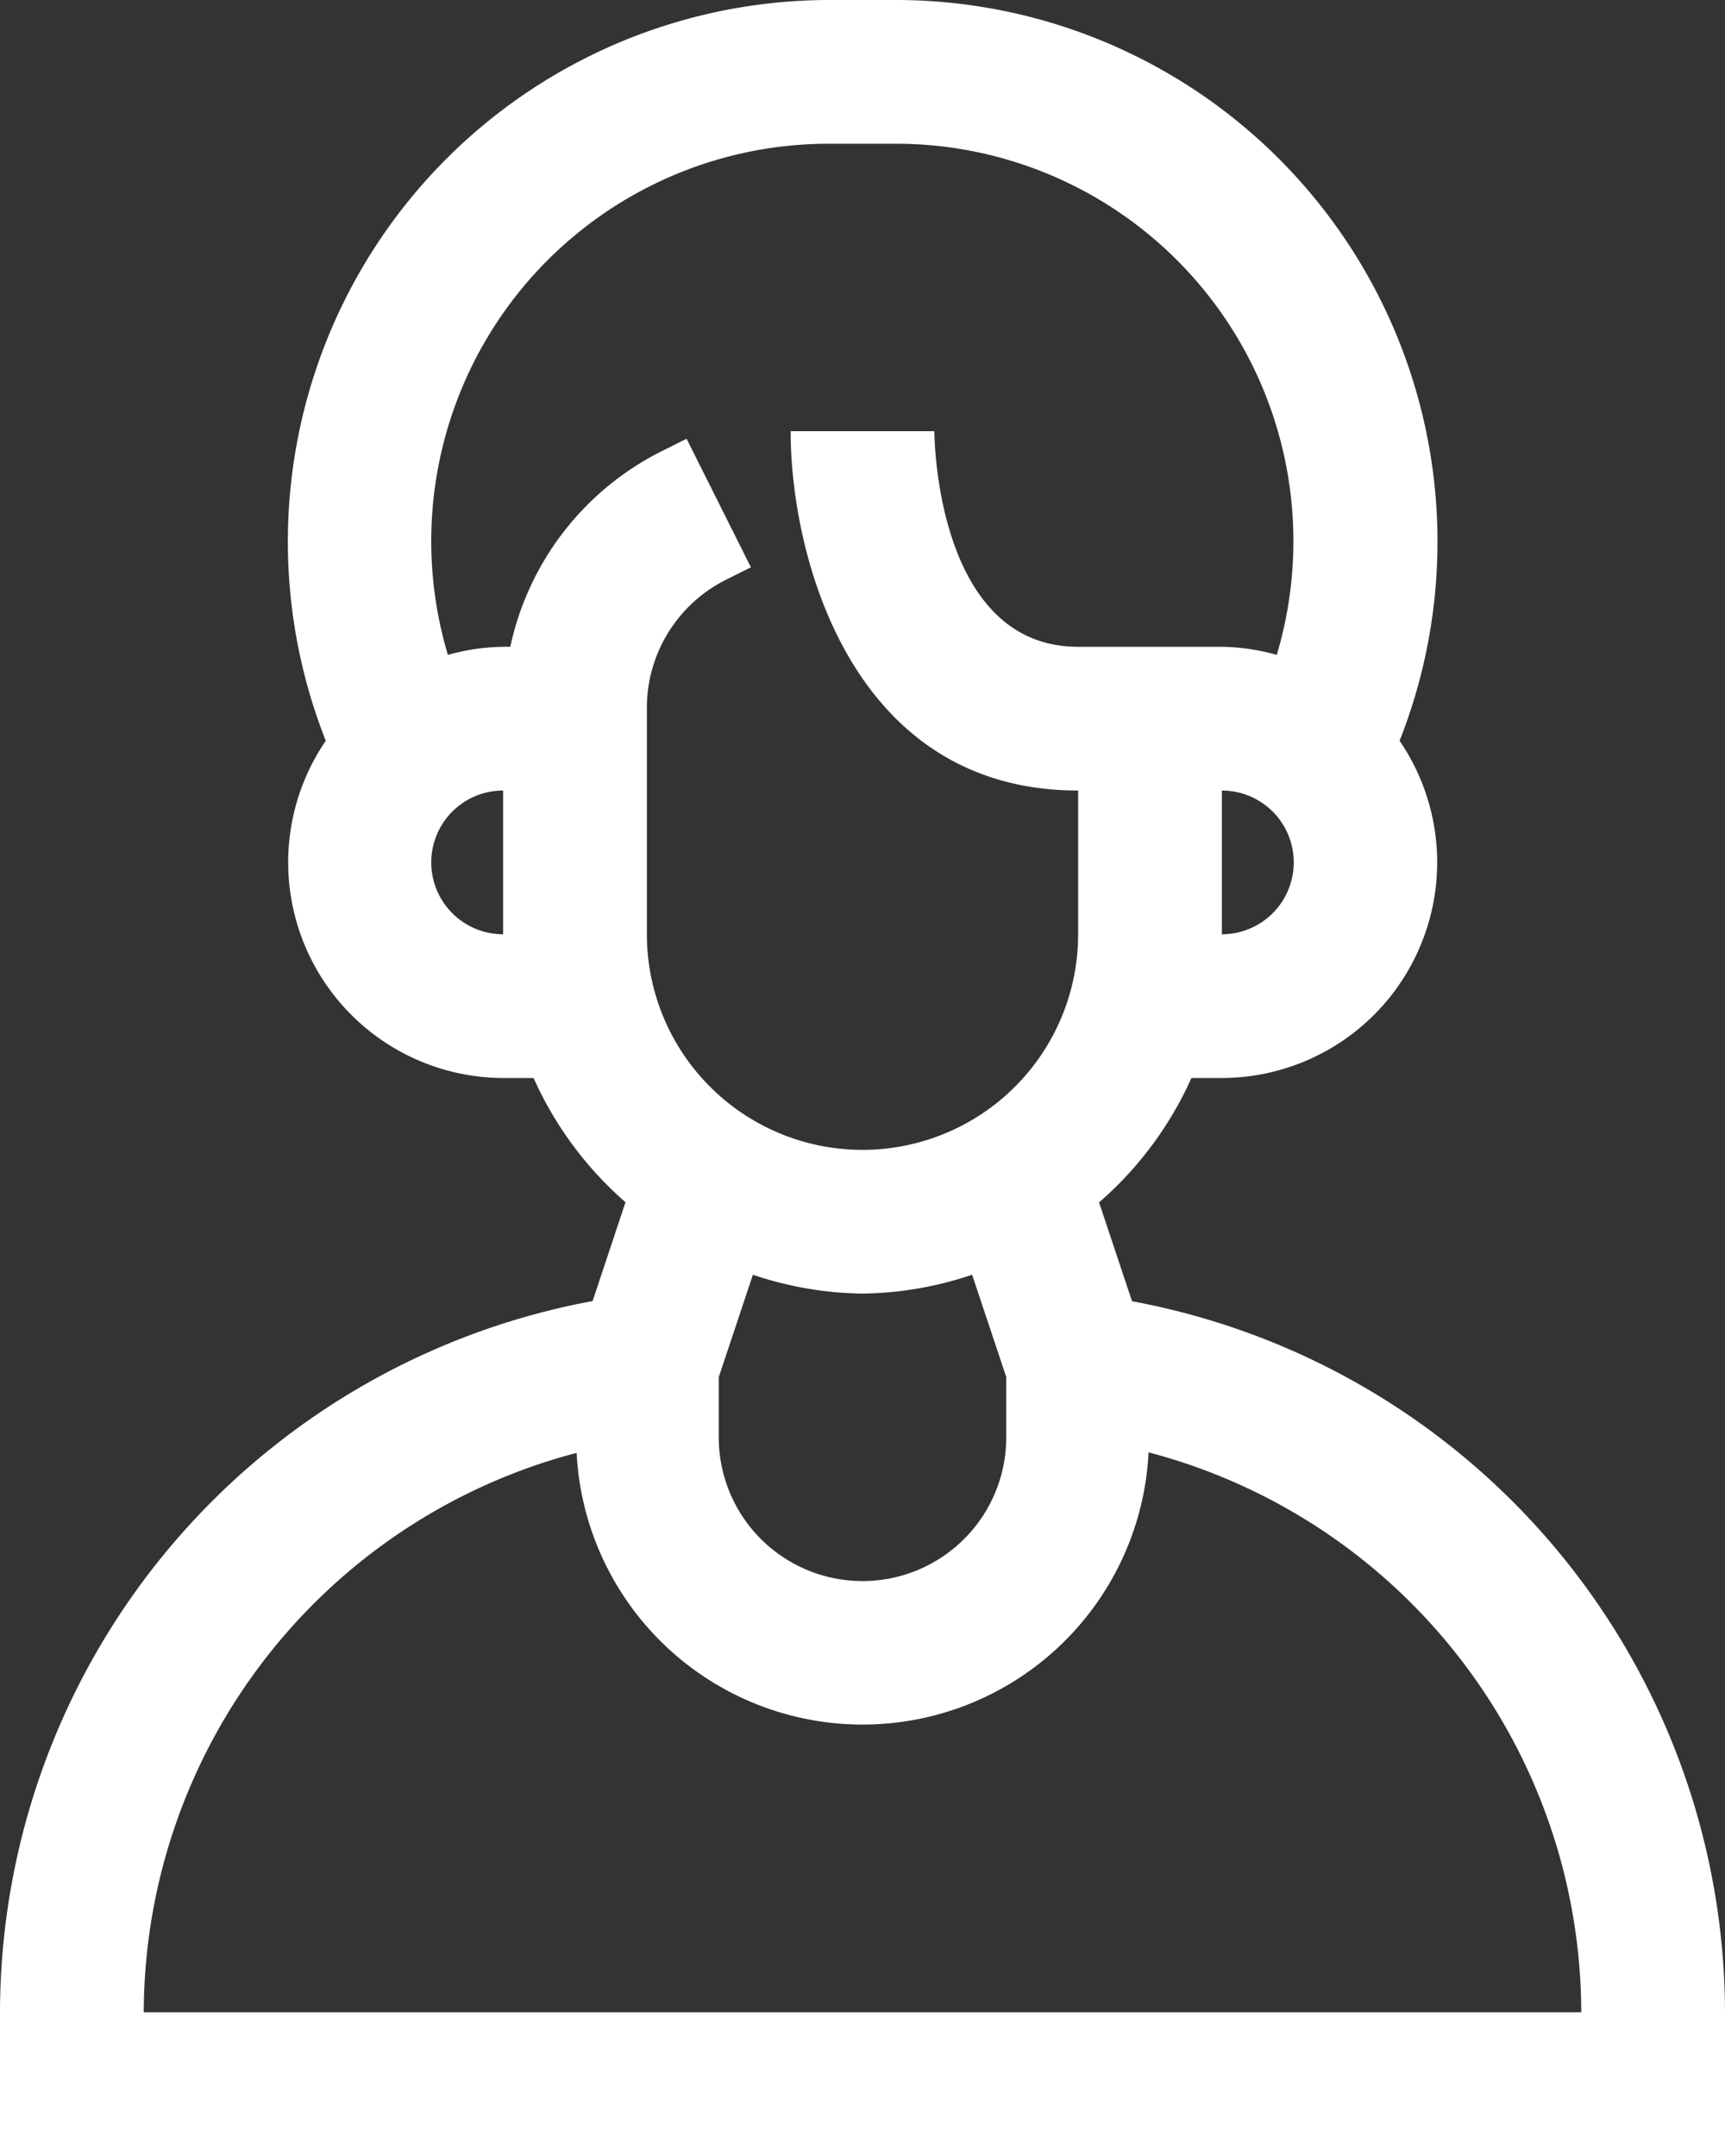 <svg xmlns="http://www.w3.org/2000/svg" width="19.2" height="24" viewBox="0 0 19.2 24"><rect x="0" y="0" width="19.2" height="24" fill="#333333" stroke="none"/> <defs> </defs> <g transform="translate(-1071.433 -3643.689)"> <path fill="#fff" class="a" d="M21.6,27.485l-.367-1.1A4,4,0,0,0,22.261,25H22.6a2.4,2.4,0,0,0,1.978-3.754A6.03,6.03,0,0,0,18.952,13h-.7a6.03,6.03,0,0,0-5.626,8.246A2.4,2.4,0,0,0,14.6,25h.339a4,4,0,0,0,1.023,1.383l-.366,1.1A8.064,8.064,0,0,0,9,35.4V37H28.2V35.4A8.07,8.07,0,0,0,21.6,27.485Zm1-4.085V21.8a.8.8,0,1,1,0,1.6Zm-8.8-.8a.8.8,0,0,1,.8-.8v1.6A.8.8,0,0,1,13.8,22.6Zm.88-2.4H14.6a2.372,2.372,0,0,0-.615.09,4.424,4.424,0,0,1,4.263-5.69h.7a4.424,4.424,0,0,1,4.263,5.69,2.383,2.383,0,0,0-.616-.09H21c-1.567,0-1.6-2.3-1.6-2.4l-.8,0h-.8c0,1.383.669,4,3.2,4v1.6a2.4,2.4,0,0,1-4.8,0V20.883a1.593,1.593,0,0,1,.884-1.431l.274-.137-.716-1.431-.274.137A3.177,3.177,0,0,0,14.68,20.2Zm3.92,7.2a3.956,3.956,0,0,0,1.22-.21l.38,1.139V29A1.6,1.6,0,1,1,17,29v-.67l.38-1.14A3.956,3.956,0,0,0,18.6,27.4Zm-8,8a6.457,6.457,0,0,1,4.818-6.227,3.187,3.187,0,0,0,6.366-.006A6.458,6.458,0,0,1,26.6,35.4Z" transform="translate(1062.433 3630.689)"></path> </g> </svg>